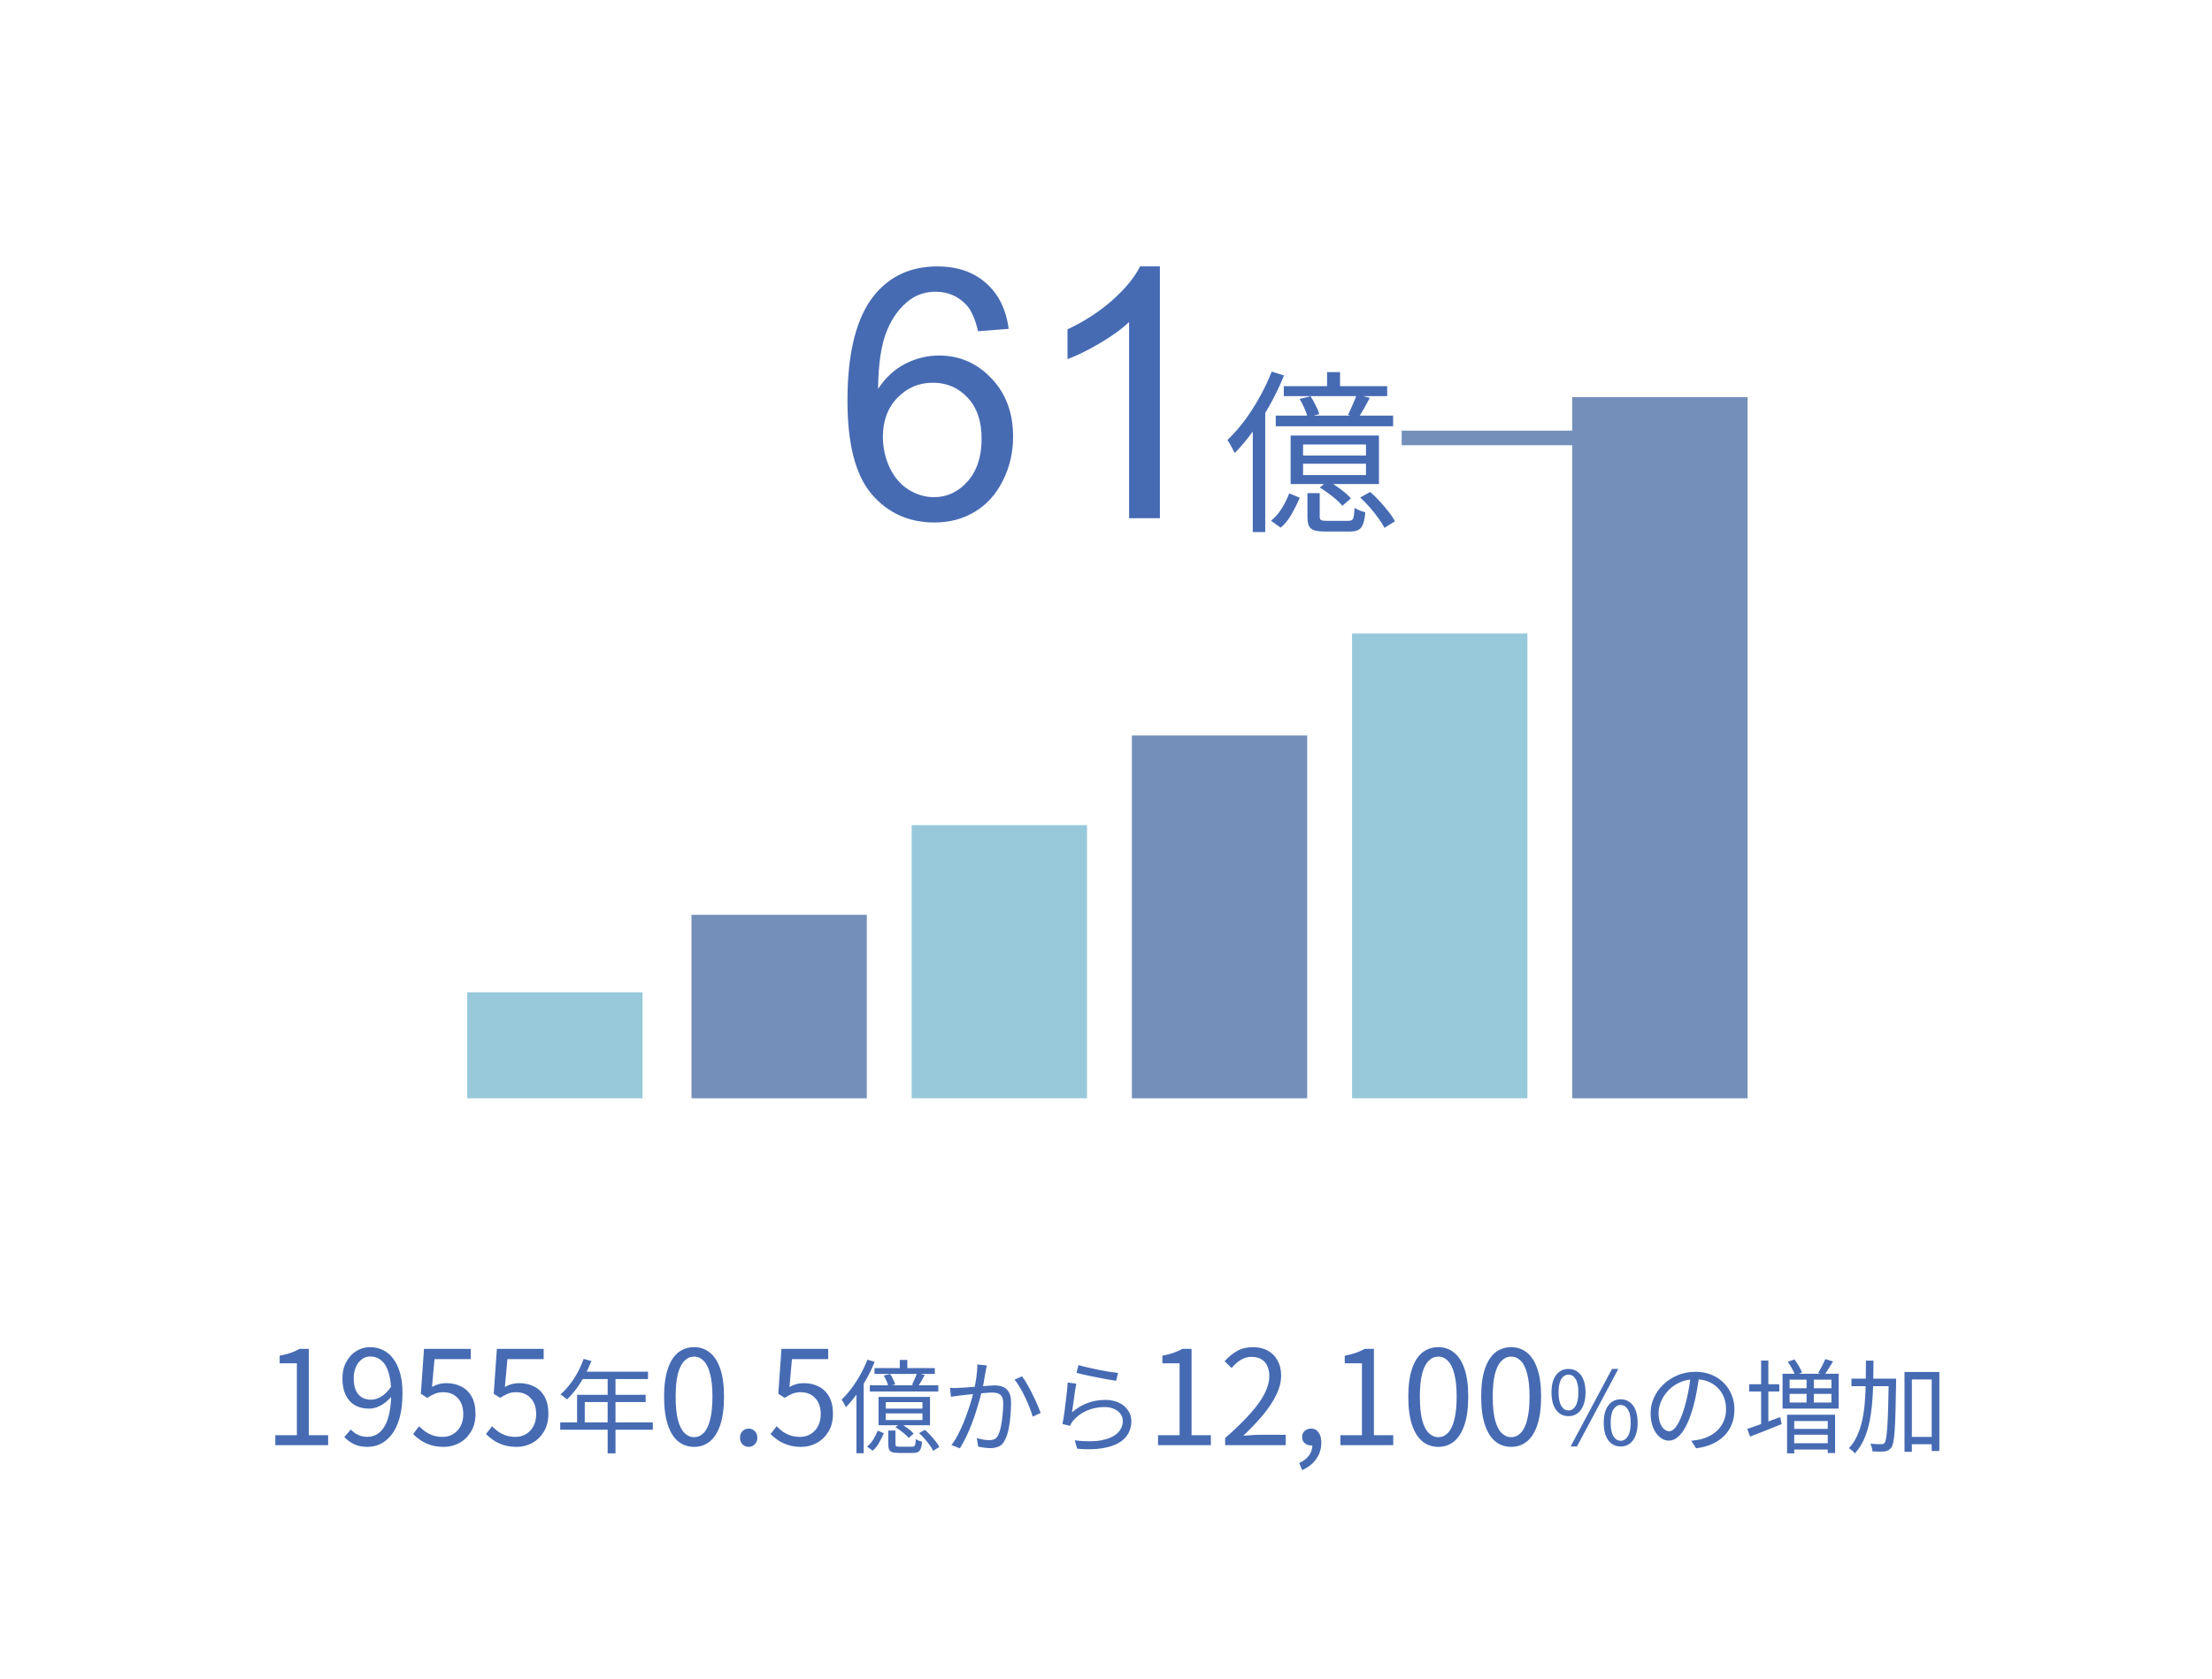 <svg width="303" height="230" viewBox="0 0 303 230" fill="none" xmlns="http://www.w3.org/2000/svg">
<path d="M37.714 198V196.632H40.666V186.786H38.308V185.742C38.896 185.634 39.406 185.502 39.838 185.346C40.282 185.19 40.684 185.01 41.044 184.806H42.304V196.632H44.95V198H37.714ZM50.344 198.234C49.624 198.234 49 198.108 48.472 197.856C47.956 197.592 47.518 197.268 47.158 196.884L48.058 195.858C48.346 196.17 48.682 196.416 49.066 196.596C49.462 196.776 49.87 196.866 50.29 196.866C50.734 196.866 51.154 196.764 51.55 196.56C51.946 196.356 52.294 196.02 52.594 195.552C52.906 195.072 53.146 194.448 53.314 193.68C53.494 192.912 53.584 191.964 53.584 190.836C53.584 189.756 53.47 188.844 53.242 188.1C53.026 187.356 52.702 186.798 52.27 186.426C51.838 186.042 51.316 185.85 50.704 185.85C50.284 185.85 49.906 185.976 49.57 186.228C49.234 186.48 48.964 186.828 48.76 187.272C48.556 187.716 48.454 188.244 48.454 188.856C48.454 189.444 48.538 189.96 48.706 190.404C48.886 190.836 49.15 191.172 49.498 191.412C49.858 191.652 50.296 191.772 50.812 191.772C51.256 191.772 51.718 191.634 52.198 191.358C52.69 191.07 53.158 190.602 53.602 189.954L53.674 191.268C53.41 191.604 53.104 191.904 52.756 192.168C52.42 192.432 52.06 192.636 51.676 192.78C51.304 192.924 50.926 192.996 50.542 192.996C49.81 192.996 49.168 192.84 48.616 192.528C48.076 192.216 47.656 191.754 47.356 191.142C47.056 190.518 46.906 189.756 46.906 188.856C46.906 187.992 47.08 187.242 47.428 186.606C47.776 185.958 48.232 185.46 48.796 185.112C49.372 184.752 50.002 184.572 50.686 184.572C51.322 184.572 51.91 184.704 52.45 184.968C52.99 185.22 53.458 185.61 53.854 186.138C54.25 186.654 54.562 187.302 54.79 188.082C55.018 188.862 55.132 189.78 55.132 190.836C55.132 192.168 55 193.308 54.736 194.256C54.472 195.192 54.112 195.954 53.656 196.542C53.2 197.13 52.684 197.562 52.108 197.838C51.544 198.102 50.956 198.234 50.344 198.234ZM60.815 198.234C60.131 198.234 59.525 198.15 58.997 197.982C58.481 197.814 58.025 197.598 57.629 197.334C57.245 197.07 56.897 196.788 56.585 196.488L57.413 195.408C57.665 195.66 57.941 195.9 58.241 196.128C58.553 196.344 58.907 196.524 59.303 196.668C59.699 196.8 60.149 196.866 60.653 196.866C61.169 196.866 61.637 196.74 62.057 196.488C62.489 196.236 62.831 195.876 63.083 195.408C63.335 194.94 63.461 194.388 63.461 193.752C63.461 192.816 63.209 192.084 62.705 191.556C62.213 191.016 61.553 190.746 60.725 190.746C60.293 190.746 59.915 190.812 59.591 190.944C59.267 191.076 58.913 191.268 58.529 191.52L57.647 190.962L58.079 184.806H64.487V186.21H59.519L59.177 190.026C59.465 189.858 59.765 189.732 60.077 189.648C60.401 189.552 60.761 189.504 61.157 189.504C61.889 189.504 62.555 189.654 63.155 189.954C63.755 190.242 64.235 190.698 64.595 191.322C64.955 191.946 65.135 192.744 65.135 193.716C65.135 194.676 64.925 195.492 64.505 196.164C64.097 196.836 63.563 197.352 62.903 197.712C62.243 198.06 61.547 198.234 60.815 198.234ZM70.799 198.234C70.115 198.234 69.509 198.15 68.981 197.982C68.465 197.814 68.009 197.598 67.613 197.334C67.229 197.07 66.881 196.788 66.569 196.488L67.397 195.408C67.649 195.66 67.925 195.9 68.225 196.128C68.537 196.344 68.891 196.524 69.287 196.668C69.683 196.8 70.133 196.866 70.637 196.866C71.153 196.866 71.621 196.74 72.041 196.488C72.473 196.236 72.815 195.876 73.067 195.408C73.319 194.94 73.445 194.388 73.445 193.752C73.445 192.816 73.193 192.084 72.689 191.556C72.197 191.016 71.537 190.746 70.709 190.746C70.277 190.746 69.899 190.812 69.575 190.944C69.251 191.076 68.897 191.268 68.513 191.52L67.631 190.962L68.063 184.806H74.471V186.21H69.503L69.161 190.026C69.449 189.858 69.749 189.732 70.061 189.648C70.385 189.552 70.745 189.504 71.141 189.504C71.873 189.504 72.539 189.654 73.139 189.954C73.739 190.242 74.219 190.698 74.579 191.322C74.939 191.946 75.119 192.744 75.119 193.716C75.119 194.676 74.909 195.492 74.489 196.164C74.081 196.836 73.547 197.352 72.887 197.712C72.227 198.06 71.531 198.234 70.799 198.234ZM79.945 186.184L81.009 186.464C80.748 187.145 80.44 187.813 80.085 188.466C79.74 189.11 79.362 189.712 78.951 190.272C78.541 190.823 78.116 191.308 77.677 191.728C77.612 191.672 77.523 191.602 77.411 191.518C77.309 191.425 77.197 191.336 77.075 191.252C76.963 191.168 76.861 191.103 76.767 191.056C77.215 190.664 77.635 190.216 78.027 189.712C78.429 189.199 78.793 188.643 79.119 188.046C79.446 187.439 79.721 186.819 79.945 186.184ZM79.735 187.934H88.765V188.942H79.217L79.735 187.934ZM79.049 191.098H88.443V192.092H80.099V195.396H79.049V191.098ZM76.739 194.878H89.423V195.886H76.739V194.878ZM83.235 188.466H84.313V199.12H83.235V188.466ZM95.071 198.234C94.243 198.234 93.517 197.982 92.893 197.478C92.281 196.974 91.807 196.212 91.471 195.192C91.135 194.172 90.967 192.894 90.967 191.358C90.967 189.822 91.135 188.556 91.471 187.56C91.807 186.552 92.281 185.802 92.893 185.31C93.517 184.818 94.243 184.572 95.071 184.572C95.911 184.572 96.637 184.824 97.249 185.328C97.861 185.82 98.335 186.564 98.671 187.56C99.007 188.556 99.175 189.822 99.175 191.358C99.175 192.894 99.007 194.172 98.671 195.192C98.335 196.212 97.861 196.974 97.249 197.478C96.637 197.982 95.911 198.234 95.071 198.234ZM95.071 196.902C95.575 196.902 96.013 196.71 96.385 196.326C96.769 195.942 97.063 195.342 97.267 194.526C97.483 193.698 97.591 192.642 97.591 191.358C97.591 190.074 97.483 189.03 97.267 188.226C97.063 187.41 96.769 186.816 96.385 186.444C96.013 186.06 95.575 185.868 95.071 185.868C94.579 185.868 94.141 186.06 93.757 186.444C93.373 186.816 93.073 187.41 92.857 188.226C92.653 189.03 92.551 190.074 92.551 191.358C92.551 192.642 92.653 193.698 92.857 194.526C93.073 195.342 93.373 195.942 93.757 196.326C94.141 196.71 94.579 196.902 95.071 196.902ZM102.554 198.234C102.23 198.234 101.948 198.12 101.708 197.892C101.48 197.652 101.366 197.352 101.366 196.992C101.366 196.608 101.48 196.302 101.708 196.074C101.948 195.846 102.23 195.732 102.554 195.732C102.878 195.732 103.154 195.846 103.382 196.074C103.622 196.302 103.742 196.608 103.742 196.992C103.742 197.352 103.622 197.652 103.382 197.892C103.154 198.12 102.878 198.234 102.554 198.234ZM109.778 198.234C109.094 198.234 108.488 198.15 107.96 197.982C107.444 197.814 106.988 197.598 106.592 197.334C106.208 197.07 105.86 196.788 105.548 196.488L106.376 195.408C106.628 195.66 106.904 195.9 107.204 196.128C107.516 196.344 107.87 196.524 108.266 196.668C108.662 196.8 109.112 196.866 109.616 196.866C110.132 196.866 110.6 196.74 111.02 196.488C111.452 196.236 111.794 195.876 112.046 195.408C112.298 194.94 112.424 194.388 112.424 193.752C112.424 192.816 112.172 192.084 111.668 191.556C111.176 191.016 110.516 190.746 109.688 190.746C109.256 190.746 108.878 190.812 108.554 190.944C108.23 191.076 107.876 191.268 107.492 191.52L106.61 190.962L107.042 184.806H113.45V186.21H108.482L108.14 190.026C108.428 189.858 108.728 189.732 109.04 189.648C109.364 189.552 109.724 189.504 110.12 189.504C110.852 189.504 111.518 189.654 112.118 189.954C112.718 190.242 113.198 190.698 113.558 191.322C113.918 191.946 114.098 192.744 114.098 193.716C114.098 194.676 113.888 195.492 113.468 196.164C113.06 196.836 112.526 197.352 111.866 197.712C111.206 198.06 110.51 198.234 109.778 198.234ZM123.25 186.324H124.286V187.864H123.25V186.324ZM119.792 187.444H128.052V188.242H119.792V187.444ZM119.148 189.796H128.528V190.65H119.148V189.796ZM121.052 188.466L121.934 188.256C122.074 188.471 122.209 188.713 122.34 188.984C122.48 189.245 122.573 189.479 122.62 189.684L121.682 189.922C121.645 189.726 121.565 189.493 121.444 189.222C121.323 188.942 121.192 188.69 121.052 188.466ZM125.616 188.116L126.666 188.382C126.507 188.681 126.349 188.97 126.19 189.25C126.031 189.53 125.882 189.773 125.742 189.978L124.93 189.74C125.042 189.507 125.163 189.236 125.294 188.928C125.434 188.62 125.541 188.349 125.616 188.116ZM121.332 193.646V194.556H126.358V193.646H121.332ZM121.332 192.106V192.988H126.358V192.106H121.332ZM120.338 191.392H127.394V195.27H120.338V191.392ZM120.226 196.012L121.066 196.362C120.898 196.763 120.688 197.188 120.436 197.636C120.193 198.084 119.895 198.457 119.54 198.756L118.77 198.196C119.097 197.944 119.386 197.613 119.638 197.202C119.89 196.791 120.086 196.395 120.226 196.012ZM121.682 195.998H122.662V197.874C122.662 198.014 122.695 198.103 122.76 198.14C122.825 198.187 122.989 198.21 123.25 198.21C123.297 198.21 123.395 198.21 123.544 198.21C123.693 198.21 123.861 198.21 124.048 198.21C124.244 198.21 124.421 198.21 124.58 198.21C124.748 198.21 124.869 198.21 124.944 198.21C125.075 198.21 125.173 198.187 125.238 198.14C125.303 198.103 125.35 198.009 125.378 197.86C125.406 197.711 125.429 197.482 125.448 197.174C125.551 197.239 125.686 197.309 125.854 197.384C126.022 197.449 126.171 197.496 126.302 197.524C126.274 197.935 126.213 198.252 126.12 198.476C126.036 198.7 125.91 198.854 125.742 198.938C125.583 199.022 125.355 199.064 125.056 199.064C125 199.064 124.879 199.064 124.692 199.064C124.515 199.064 124.314 199.064 124.09 199.064C123.866 199.064 123.665 199.064 123.488 199.064C123.32 199.064 123.203 199.064 123.138 199.064C122.746 199.064 122.443 199.031 122.228 198.966C122.023 198.901 121.878 198.779 121.794 198.602C121.719 198.434 121.682 198.191 121.682 197.874V195.998ZM122.662 195.55L123.306 195.032C123.651 195.209 123.997 195.429 124.342 195.69C124.697 195.951 124.967 196.194 125.154 196.418L124.468 197.006C124.291 196.782 124.029 196.535 123.684 196.264C123.339 195.984 122.998 195.746 122.662 195.55ZM125.896 196.348L126.694 195.9C126.955 196.124 127.212 196.376 127.464 196.656C127.725 196.936 127.963 197.216 128.178 197.496C128.393 197.767 128.556 198.019 128.668 198.252L127.828 198.77C127.716 198.537 127.557 198.28 127.352 198C127.147 197.711 126.918 197.421 126.666 197.132C126.414 196.843 126.157 196.581 125.896 196.348ZM118.826 186.282L119.806 186.59C119.498 187.365 119.134 188.13 118.714 188.886C118.294 189.642 117.841 190.351 117.356 191.014C116.88 191.677 116.385 192.269 115.872 192.792C115.835 192.708 115.779 192.601 115.704 192.47C115.639 192.339 115.569 192.209 115.494 192.078C115.419 191.947 115.349 191.84 115.284 191.756C115.751 191.308 116.203 190.795 116.642 190.216C117.081 189.628 117.487 188.998 117.86 188.326C118.233 187.654 118.555 186.973 118.826 186.282ZM117.314 189.908L118.294 188.914L118.308 188.928V199.106H117.314V189.908ZM135.178 187.08C135.15 187.201 135.122 187.337 135.094 187.486C135.066 187.626 135.038 187.766 135.01 187.906C134.982 188.074 134.94 188.303 134.884 188.592C134.837 188.881 134.786 189.189 134.73 189.516C134.674 189.833 134.609 190.137 134.534 190.426C134.441 190.827 134.324 191.28 134.184 191.784C134.044 192.279 133.885 192.806 133.708 193.366C133.531 193.926 133.33 194.5 133.106 195.088C132.882 195.667 132.635 196.245 132.364 196.824C132.093 197.393 131.799 197.93 131.482 198.434L130.334 197.986C130.661 197.557 130.959 197.076 131.23 196.544C131.51 196.012 131.767 195.461 132 194.892C132.233 194.313 132.443 193.744 132.63 193.184C132.826 192.624 132.989 192.106 133.12 191.63C133.251 191.154 133.353 190.743 133.428 190.398C133.559 189.838 133.666 189.259 133.75 188.662C133.834 188.055 133.876 187.481 133.876 186.94L135.178 187.08ZM139.994 188.564C140.218 188.853 140.451 189.213 140.694 189.642C140.946 190.071 141.189 190.529 141.422 191.014C141.665 191.499 141.884 191.966 142.08 192.414C142.276 192.862 142.435 193.249 142.556 193.576L141.464 194.094C141.361 193.739 141.221 193.333 141.044 192.876C140.867 192.409 140.661 191.938 140.428 191.462C140.204 190.977 139.966 190.524 139.714 190.104C139.471 189.675 139.224 189.315 138.972 189.026L139.994 188.564ZM130.138 190.146C130.353 190.165 130.558 190.174 130.754 190.174C130.95 190.165 131.16 190.155 131.384 190.146C131.599 190.137 131.869 190.123 132.196 190.104C132.523 190.076 132.877 190.048 133.26 190.02C133.652 189.992 134.035 189.964 134.408 189.936C134.791 189.899 135.141 189.871 135.458 189.852C135.785 189.824 136.041 189.81 136.228 189.81C136.648 189.81 137.026 189.875 137.362 190.006C137.707 190.137 137.983 190.375 138.188 190.72C138.393 191.065 138.496 191.551 138.496 192.176C138.496 192.727 138.468 193.324 138.412 193.968C138.365 194.603 138.281 195.209 138.16 195.788C138.039 196.367 137.88 196.847 137.684 197.23C137.469 197.706 137.189 198.019 136.844 198.168C136.499 198.327 136.097 198.406 135.64 198.406C135.379 198.406 135.094 198.383 134.786 198.336C134.478 198.299 134.212 198.252 133.988 198.196L133.806 197.034C134.011 197.09 134.217 197.141 134.422 197.188C134.637 197.235 134.842 197.267 135.038 197.286C135.234 197.305 135.397 197.314 135.528 197.314C135.78 197.314 136.009 197.272 136.214 197.188C136.429 197.095 136.606 196.899 136.746 196.6C136.895 196.283 137.017 195.886 137.11 195.41C137.213 194.925 137.287 194.411 137.334 193.87C137.39 193.329 137.418 192.811 137.418 192.316C137.418 191.877 137.357 191.555 137.236 191.35C137.115 191.135 136.942 190.991 136.718 190.916C136.494 190.832 136.233 190.79 135.934 190.79C135.691 190.79 135.369 190.809 134.968 190.846C134.567 190.874 134.137 190.911 133.68 190.958C133.232 191.005 132.812 191.051 132.42 191.098C132.028 191.135 131.725 191.168 131.51 191.196C131.351 191.215 131.146 191.243 130.894 191.28C130.651 191.308 130.437 191.336 130.25 191.364L130.138 190.146ZM147.736 187.024C148.035 187.117 148.422 187.22 148.898 187.332C149.383 187.444 149.892 187.556 150.424 187.668C150.965 187.771 151.479 187.864 151.964 187.948C152.449 188.023 152.846 188.074 153.154 188.102L152.888 189.18C152.627 189.143 152.305 189.091 151.922 189.026C151.549 188.961 151.147 188.886 150.718 188.802C150.289 188.718 149.864 188.634 149.444 188.55C149.024 188.457 148.641 188.373 148.296 188.298C147.951 188.214 147.671 188.144 147.456 188.088L147.736 187.024ZM147.428 189.572C147.381 189.815 147.33 190.113 147.274 190.468C147.227 190.813 147.176 191.177 147.12 191.56C147.064 191.943 147.013 192.307 146.966 192.652C146.919 192.997 146.877 193.282 146.84 193.506C147.521 192.918 148.24 192.489 148.996 192.218C149.761 191.938 150.564 191.798 151.404 191.798C152.123 191.798 152.748 191.929 153.28 192.19C153.812 192.442 154.227 192.792 154.526 193.24C154.825 193.679 154.974 194.173 154.974 194.724C154.974 195.349 154.829 195.919 154.54 196.432C154.26 196.936 153.817 197.361 153.21 197.706C152.613 198.051 151.847 198.294 150.914 198.434C149.981 198.583 148.861 198.602 147.554 198.49L147.218 197.342C148.702 197.519 149.929 197.515 150.9 197.328C151.871 197.132 152.594 196.805 153.07 196.348C153.555 195.881 153.798 195.331 153.798 194.696C153.798 194.323 153.691 193.991 153.476 193.702C153.261 193.413 152.967 193.189 152.594 193.03C152.23 192.862 151.81 192.778 151.334 192.778C150.419 192.778 149.589 192.946 148.842 193.282C148.105 193.609 147.489 194.066 146.994 194.654C146.891 194.775 146.807 194.897 146.742 195.018C146.677 195.13 146.621 195.242 146.574 195.354L145.538 195.102C145.594 194.841 145.65 194.528 145.706 194.164C145.762 193.791 145.818 193.394 145.874 192.974C145.93 192.545 145.981 192.115 146.028 191.686C146.084 191.257 146.131 190.846 146.168 190.454C146.205 190.053 146.233 189.707 146.252 189.418L147.428 189.572ZM158.63 198V196.632H161.582V186.786H159.224V185.742C159.812 185.634 160.322 185.502 160.754 185.346C161.198 185.19 161.6 185.01 161.96 184.806H163.22V196.632H165.866V198H158.63ZM167.822 198V197.028C169.202 195.816 170.336 194.712 171.224 193.716C172.124 192.72 172.79 191.796 173.222 190.944C173.654 190.08 173.87 189.27 173.87 188.514C173.87 188.01 173.78 187.56 173.6 187.164C173.432 186.768 173.168 186.462 172.808 186.246C172.448 186.018 171.992 185.904 171.44 185.904C170.9 185.904 170.396 186.048 169.928 186.336C169.472 186.624 169.064 186.99 168.704 187.434L167.75 186.498C168.278 185.91 168.848 185.442 169.46 185.094C170.072 184.746 170.798 184.572 171.638 184.572C172.43 184.572 173.108 184.734 173.672 185.058C174.248 185.37 174.692 185.82 175.004 186.408C175.328 186.984 175.49 187.662 175.49 188.442C175.49 189.318 175.268 190.206 174.824 191.106C174.392 192.006 173.786 192.924 173.006 193.86C172.238 194.784 171.338 195.732 170.306 196.704C170.654 196.68 171.014 196.656 171.386 196.632C171.77 196.596 172.13 196.578 172.466 196.578H176.12V198H167.822ZM178.365 201.42L177.969 200.448C178.533 200.196 178.977 199.854 179.301 199.422C179.625 198.99 179.781 198.498 179.769 197.946L179.589 196.47L180.399 197.676C180.279 197.808 180.147 197.904 180.003 197.964C179.871 198.012 179.727 198.036 179.571 198.036C179.247 198.036 178.965 197.934 178.725 197.73C178.485 197.526 178.365 197.244 178.365 196.884C178.365 196.524 178.485 196.242 178.725 196.038C178.977 195.834 179.271 195.732 179.607 195.732C180.039 195.732 180.375 195.906 180.615 196.254C180.867 196.59 180.993 197.058 180.993 197.658C180.993 198.522 180.753 199.278 180.273 199.926C179.805 200.574 179.169 201.072 178.365 201.42ZM183.608 198V196.632H186.56V186.786H184.202V185.742C184.79 185.634 185.3 185.502 185.732 185.346C186.176 185.19 186.578 185.01 186.938 184.806H188.198V196.632H190.844V198H183.608ZM197.013 198.234C196.185 198.234 195.459 197.982 194.835 197.478C194.223 196.974 193.749 196.212 193.413 195.192C193.077 194.172 192.909 192.894 192.909 191.358C192.909 189.822 193.077 188.556 193.413 187.56C193.749 186.552 194.223 185.802 194.835 185.31C195.459 184.818 196.185 184.572 197.013 184.572C197.853 184.572 198.579 184.824 199.191 185.328C199.803 185.82 200.277 186.564 200.613 187.56C200.949 188.556 201.117 189.822 201.117 191.358C201.117 192.894 200.949 194.172 200.613 195.192C200.277 196.212 199.803 196.974 199.191 197.478C198.579 197.982 197.853 198.234 197.013 198.234ZM197.013 196.902C197.517 196.902 197.955 196.71 198.327 196.326C198.711 195.942 199.005 195.342 199.209 194.526C199.425 193.698 199.533 192.642 199.533 191.358C199.533 190.074 199.425 189.03 199.209 188.226C199.005 187.41 198.711 186.816 198.327 186.444C197.955 186.06 197.517 185.868 197.013 185.868C196.521 185.868 196.083 186.06 195.699 186.444C195.315 186.816 195.015 187.41 194.799 188.226C194.595 189.03 194.493 190.074 194.493 191.358C194.493 192.642 194.595 193.698 194.799 194.526C195.015 195.342 195.315 195.942 195.699 196.326C196.083 196.71 196.521 196.902 197.013 196.902ZM206.997 198.234C206.169 198.234 205.443 197.982 204.819 197.478C204.207 196.974 203.733 196.212 203.397 195.192C203.061 194.172 202.893 192.894 202.893 191.358C202.893 189.822 203.061 188.556 203.397 187.56C203.733 186.552 204.207 185.802 204.819 185.31C205.443 184.818 206.169 184.572 206.997 184.572C207.837 184.572 208.563 184.824 209.175 185.328C209.787 185.82 210.261 186.564 210.597 187.56C210.933 188.556 211.101 189.822 211.101 191.358C211.101 192.894 210.933 194.172 210.597 195.192C210.261 196.212 209.787 196.974 209.175 197.478C208.563 197.982 207.837 198.234 206.997 198.234ZM206.997 196.902C207.501 196.902 207.939 196.71 208.311 196.326C208.695 195.942 208.989 195.342 209.193 194.526C209.409 193.698 209.517 192.642 209.517 191.358C209.517 190.074 209.409 189.03 209.193 188.226C208.989 187.41 208.695 186.816 208.311 186.444C207.939 186.06 207.501 185.868 206.997 185.868C206.505 185.868 206.067 186.06 205.683 186.444C205.299 186.816 204.999 187.41 204.783 188.226C204.579 189.03 204.477 190.074 204.477 191.358C204.477 192.642 204.579 193.698 204.783 194.526C204.999 195.342 205.299 195.942 205.683 196.326C206.067 196.71 206.505 196.902 206.997 196.902ZM214.848 194.024C214.381 194.024 213.97 193.898 213.616 193.646C213.27 193.385 213 193.011 212.804 192.526C212.617 192.041 212.524 191.453 212.524 190.762C212.524 190.071 212.617 189.488 212.804 189.012C213 188.536 213.27 188.177 213.616 187.934C213.97 187.682 214.381 187.556 214.848 187.556C215.324 187.556 215.734 187.682 216.08 187.934C216.434 188.177 216.705 188.536 216.892 189.012C217.088 189.488 217.186 190.071 217.186 190.762C217.186 191.453 217.088 192.041 216.892 192.526C216.705 193.011 216.434 193.385 216.08 193.646C215.734 193.898 215.324 194.024 214.848 194.024ZM214.848 193.24C215.258 193.24 215.585 193.035 215.828 192.624C216.08 192.204 216.206 191.583 216.206 190.762C216.206 189.941 216.08 189.334 215.828 188.942C215.585 188.541 215.258 188.34 214.848 188.34C214.446 188.34 214.12 188.541 213.868 188.942C213.616 189.334 213.49 189.941 213.49 190.762C213.49 191.583 213.616 192.204 213.868 192.624C214.12 193.035 214.446 193.24 214.848 193.24ZM215.142 198.182L220.812 187.556H221.68L216.01 198.182H215.142ZM222.002 198.182C221.535 198.182 221.124 198.056 220.77 197.804C220.424 197.552 220.154 197.183 219.958 196.698C219.771 196.213 219.678 195.625 219.678 194.934C219.678 194.243 219.771 193.66 219.958 193.184C220.154 192.708 220.424 192.344 220.77 192.092C221.124 191.84 221.535 191.714 222.002 191.714C222.468 191.714 222.874 191.84 223.22 192.092C223.574 192.344 223.845 192.708 224.032 193.184C224.228 193.66 224.326 194.243 224.326 194.934C224.326 195.625 224.228 196.213 224.032 196.698C223.845 197.183 223.574 197.552 223.22 197.804C222.874 198.056 222.468 198.182 222.002 198.182ZM222.002 197.398C222.403 197.398 222.73 197.193 222.982 196.782C223.243 196.371 223.374 195.755 223.374 194.934C223.374 194.113 223.243 193.501 222.982 193.1C222.73 192.699 222.403 192.498 222.002 192.498C221.6 192.498 221.269 192.699 221.008 193.1C220.756 193.501 220.63 194.113 220.63 194.934C220.63 195.755 220.756 196.371 221.008 196.782C221.269 197.193 221.6 197.398 222.002 197.398ZM232.766 188.438C232.673 189.166 232.551 189.927 232.402 190.72C232.262 191.513 232.08 192.283 231.856 193.03C231.576 193.991 231.263 194.794 230.918 195.438C230.582 196.082 230.218 196.567 229.826 196.894C229.434 197.221 229.023 197.384 228.594 197.384C228.183 197.384 227.787 197.235 227.404 196.936C227.021 196.637 226.709 196.208 226.466 195.648C226.223 195.079 226.102 194.411 226.102 193.646C226.102 192.881 226.256 192.157 226.564 191.476C226.881 190.795 227.315 190.193 227.866 189.67C228.426 189.138 229.079 188.718 229.826 188.41C230.573 188.102 231.371 187.948 232.22 187.948C233.041 187.948 233.779 188.083 234.432 188.354C235.095 188.625 235.659 188.998 236.126 189.474C236.593 189.941 236.952 190.487 237.204 191.112C237.456 191.728 237.582 192.391 237.582 193.1C237.582 194.08 237.372 194.943 236.952 195.69C236.541 196.437 235.944 197.043 235.16 197.51C234.385 197.977 233.443 198.285 232.332 198.434L231.674 197.398C231.898 197.37 232.113 197.342 232.318 197.314C232.523 197.286 232.71 197.253 232.878 197.216C233.326 197.113 233.76 196.955 234.18 196.74C234.609 196.516 234.992 196.236 235.328 195.9C235.664 195.555 235.93 195.149 236.126 194.682C236.331 194.206 236.434 193.665 236.434 193.058C236.434 192.489 236.341 191.961 236.154 191.476C235.967 190.981 235.692 190.547 235.328 190.174C234.964 189.801 234.521 189.507 233.998 189.292C233.475 189.077 232.878 188.97 232.206 188.97C231.441 188.97 230.745 189.11 230.12 189.39C229.504 189.67 228.977 190.039 228.538 190.496C228.109 190.944 227.777 191.439 227.544 191.98C227.311 192.512 227.194 193.035 227.194 193.548C227.194 194.136 227.269 194.621 227.418 195.004C227.577 195.377 227.763 195.653 227.978 195.83C228.202 196.007 228.421 196.096 228.636 196.096C228.86 196.096 229.089 195.989 229.322 195.774C229.555 195.55 229.793 195.195 230.036 194.71C230.279 194.215 230.517 193.576 230.75 192.792C230.955 192.12 231.128 191.406 231.268 190.65C231.417 189.894 231.525 189.152 231.59 188.424L232.766 188.438ZM244.904 186.576L245.8 186.254C246.015 186.525 246.22 186.833 246.416 187.178C246.612 187.514 246.752 187.803 246.836 188.046L245.898 188.424C245.814 188.172 245.674 187.873 245.478 187.528C245.291 187.183 245.1 186.865 244.904 186.576ZM250.028 186.212L251.092 186.52C250.896 186.847 250.691 187.183 250.476 187.528C250.261 187.864 250.065 188.149 249.888 188.382L249.048 188.102C249.216 187.841 249.393 187.528 249.58 187.164C249.767 186.8 249.916 186.483 250.028 186.212ZM245.142 190.972V192.162H250.868V190.972H245.142ZM245.142 189.026V190.202H250.868V189.026H245.142ZM244.176 188.214H251.862V192.988H244.176V188.214ZM247.466 188.718H248.46V192.568H247.466V188.718ZM244.792 193.828H251.372V199.078H250.364V194.696H245.772V199.12H244.792V193.828ZM245.31 197.734H250.854V198.602H245.31V197.734ZM245.31 195.774H250.854V196.572H245.31V195.774ZM239.598 189.656H243.728V190.65H239.598V189.656ZM241.236 186.408H242.23V195.536H241.236V186.408ZM239.346 195.774C239.719 195.653 240.149 195.503 240.634 195.326C241.129 195.149 241.651 194.962 242.202 194.766C242.753 194.561 243.303 194.355 243.854 194.15L244.05 195.116C243.294 195.415 242.538 195.718 241.782 196.026C241.026 196.325 240.34 196.591 239.724 196.824L239.346 195.774ZM261.34 196.866H265.148V197.874H261.34V196.866ZM253.612 188.886H259.002V189.922H253.612V188.886ZM260.878 187.976H265.652V198.798H264.602V188.998H261.886V198.91H260.878V187.976ZM258.722 188.886H259.73C259.73 188.886 259.73 188.923 259.73 188.998C259.73 189.063 259.73 189.143 259.73 189.236C259.73 189.32 259.73 189.385 259.73 189.432C259.702 190.991 259.674 192.302 259.646 193.366C259.618 194.43 259.581 195.303 259.534 195.984C259.487 196.656 259.427 197.174 259.352 197.538C259.287 197.902 259.198 198.159 259.086 198.308C258.955 198.485 258.82 198.611 258.68 198.686C258.54 198.77 258.367 198.826 258.162 198.854C257.966 198.882 257.714 198.891 257.406 198.882C257.107 198.882 256.804 198.873 256.496 198.854C256.487 198.695 256.454 198.518 256.398 198.322C256.351 198.126 256.281 197.953 256.188 197.804C256.515 197.832 256.818 197.851 257.098 197.86C257.378 197.86 257.579 197.86 257.7 197.86C257.803 197.869 257.891 197.86 257.966 197.832C258.041 197.795 258.111 197.729 258.176 197.636C258.251 197.533 258.316 197.314 258.372 196.978C258.428 196.633 258.479 196.133 258.526 195.48C258.573 194.827 258.61 193.982 258.638 192.946C258.666 191.901 258.694 190.631 258.722 189.138V188.886ZM255.6 186.422H256.636C256.627 187.719 256.603 188.984 256.566 190.216C256.529 191.448 256.431 192.615 256.272 193.716C256.123 194.817 255.871 195.83 255.516 196.754C255.171 197.669 254.69 198.462 254.074 199.134C254.018 199.05 253.943 198.961 253.85 198.868C253.757 198.784 253.659 198.7 253.556 198.616C253.453 198.532 253.355 198.462 253.262 198.406C253.729 197.921 254.107 197.351 254.396 196.698C254.695 196.045 254.928 195.331 255.096 194.556C255.264 193.772 255.381 192.941 255.446 192.064C255.521 191.177 255.563 190.263 255.572 189.32C255.591 188.368 255.6 187.402 255.6 186.422Z" fill="#466BB3"/>
<path d="M138.164 45.055L133.969 45.383C133.594 43.727 133.062 42.523 132.375 41.773C131.234 40.57 129.828 39.969 128.156 39.969C126.812 39.969 125.633 40.344 124.617 41.094C123.289 42.062 122.242 43.477 121.477 45.336C120.711 47.195 120.312 49.844 120.281 53.281C121.297 51.734 122.539 50.586 124.008 49.836C125.477 49.086 127.016 48.711 128.625 48.711C131.438 48.711 133.828 49.75 135.797 51.828C137.781 53.891 138.773 56.562 138.773 59.844C138.773 62 138.305 64.008 137.367 65.867C136.445 67.711 135.172 69.125 133.547 70.109C131.922 71.094 130.078 71.586 128.016 71.586C124.5 71.586 121.633 70.297 119.414 67.719C117.195 65.125 116.086 60.859 116.086 54.922C116.086 48.281 117.312 43.453 119.766 40.438C121.906 37.812 124.789 36.5 128.414 36.5C131.117 36.5 133.328 37.258 135.047 38.773C136.781 40.289 137.82 42.383 138.164 45.055ZM120.938 59.867C120.938 61.32 121.242 62.711 121.852 64.039C122.477 65.367 123.344 66.383 124.453 67.086C125.562 67.773 126.727 68.117 127.945 68.117C129.727 68.117 131.258 67.398 132.539 65.961C133.82 64.523 134.461 62.57 134.461 60.102C134.461 57.727 133.828 55.859 132.562 54.5C131.297 53.125 129.703 52.438 127.781 52.438C125.875 52.438 124.258 53.125 122.93 54.5C121.602 55.859 120.938 57.648 120.938 59.867ZM158.883 71H154.664V44.117C153.648 45.086 152.312 46.055 150.656 47.023C149.016 47.992 147.539 48.719 146.227 49.203V45.125C148.586 44.016 150.648 42.672 152.414 41.094C154.18 39.516 155.43 37.984 156.164 36.5H158.883V71ZM181.783 50.984H183.559V53.624H181.783V50.984ZM175.855 52.904H190.015V54.272H175.855V52.904ZM174.751 56.936H190.831V58.4H174.751V56.936ZM178.015 54.656L179.527 54.296C179.767 54.664 179.999 55.08 180.223 55.544C180.463 55.992 180.623 56.392 180.703 56.744L179.095 57.152C179.031 56.816 178.895 56.416 178.687 55.952C178.479 55.472 178.255 55.04 178.015 54.656ZM185.839 54.056L187.639 54.512C187.367 55.024 187.095 55.52 186.823 56C186.551 56.48 186.295 56.896 186.055 57.248L184.663 56.84C184.855 56.44 185.063 55.976 185.287 55.448C185.527 54.92 185.711 54.456 185.839 54.056ZM178.495 63.536V65.096H187.111V63.536H178.495ZM178.495 60.896V62.408H187.111V60.896H178.495ZM176.791 59.672H188.887V66.32H176.791V59.672ZM176.599 67.592L178.039 68.192C177.751 68.88 177.391 69.608 176.959 70.376C176.543 71.144 176.031 71.784 175.423 72.296L174.103 71.336C174.663 70.904 175.159 70.336 175.591 69.632C176.023 68.928 176.359 68.248 176.599 67.592ZM179.095 67.568H180.775V70.784C180.775 71.024 180.831 71.176 180.943 71.24C181.055 71.32 181.335 71.36 181.783 71.36C181.863 71.36 182.031 71.36 182.287 71.36C182.543 71.36 182.831 71.36 183.151 71.36C183.487 71.36 183.791 71.36 184.063 71.36C184.351 71.36 184.559 71.36 184.687 71.36C184.911 71.36 185.079 71.32 185.191 71.24C185.303 71.176 185.383 71.016 185.431 70.76C185.479 70.504 185.519 70.112 185.551 69.584C185.727 69.696 185.959 69.816 186.247 69.944C186.535 70.056 186.791 70.136 187.015 70.184C186.967 70.888 186.863 71.432 186.703 71.816C186.559 72.2 186.343 72.464 186.055 72.608C185.783 72.752 185.391 72.824 184.879 72.824C184.783 72.824 184.575 72.824 184.255 72.824C183.951 72.824 183.607 72.824 183.223 72.824C182.839 72.824 182.495 72.824 182.191 72.824C181.903 72.824 181.703 72.824 181.591 72.824C180.919 72.824 180.399 72.768 180.031 72.656C179.679 72.544 179.431 72.336 179.287 72.032C179.159 71.744 179.095 71.328 179.095 70.784V67.568ZM180.775 66.8L181.879 65.912C182.471 66.216 183.063 66.592 183.655 67.04C184.263 67.488 184.727 67.904 185.047 68.288L183.871 69.296C183.567 68.912 183.119 68.488 182.527 68.024C181.935 67.544 181.351 67.136 180.775 66.8ZM186.319 68.168L187.687 67.4C188.135 67.784 188.575 68.216 189.007 68.696C189.455 69.176 189.863 69.656 190.231 70.136C190.599 70.6 190.879 71.032 191.071 71.432L189.631 72.32C189.439 71.92 189.167 71.48 188.815 71C188.463 70.504 188.071 70.008 187.639 69.512C187.207 69.016 186.767 68.568 186.319 68.168ZM174.199 50.912L175.879 51.44C175.351 52.768 174.727 54.08 174.007 55.376C173.287 56.672 172.511 57.888 171.679 59.024C170.863 60.16 170.015 61.176 169.135 62.072C169.071 61.928 168.975 61.744 168.847 61.52C168.735 61.296 168.615 61.072 168.487 60.848C168.359 60.624 168.239 60.44 168.127 60.296C168.927 59.528 169.703 58.648 170.455 57.656C171.207 56.648 171.903 55.568 172.543 54.416C173.183 53.264 173.735 52.096 174.199 50.912ZM171.607 57.128L173.287 55.424L173.311 55.448V72.896H171.607V57.128Z" fill="#466BB3"/>
<rect x="64" y="135.953" width="24.017" height="14.522" fill="#97C9DB"/>
<rect x="94.721" y="125.341" width="24.017" height="25.135" fill="#7490BA"/>
<rect x="124.882" y="113.052" width="24.017" height="37.423" fill="#97C9DB"/>
<rect x="155.043" y="100.765" width="24.017" height="49.711" fill="#7490BA"/>
<rect x="185.205" y="86.801" width="24.017" height="63.674" fill="#97C9DB"/>
<rect x="215.366" y="54.405" width="24.017" height="96.07" fill="#7490BA"/>
<line x1="192" y1="60" x2="227" y2="60" stroke="#7490BA" stroke-width="2"/>
</svg>
